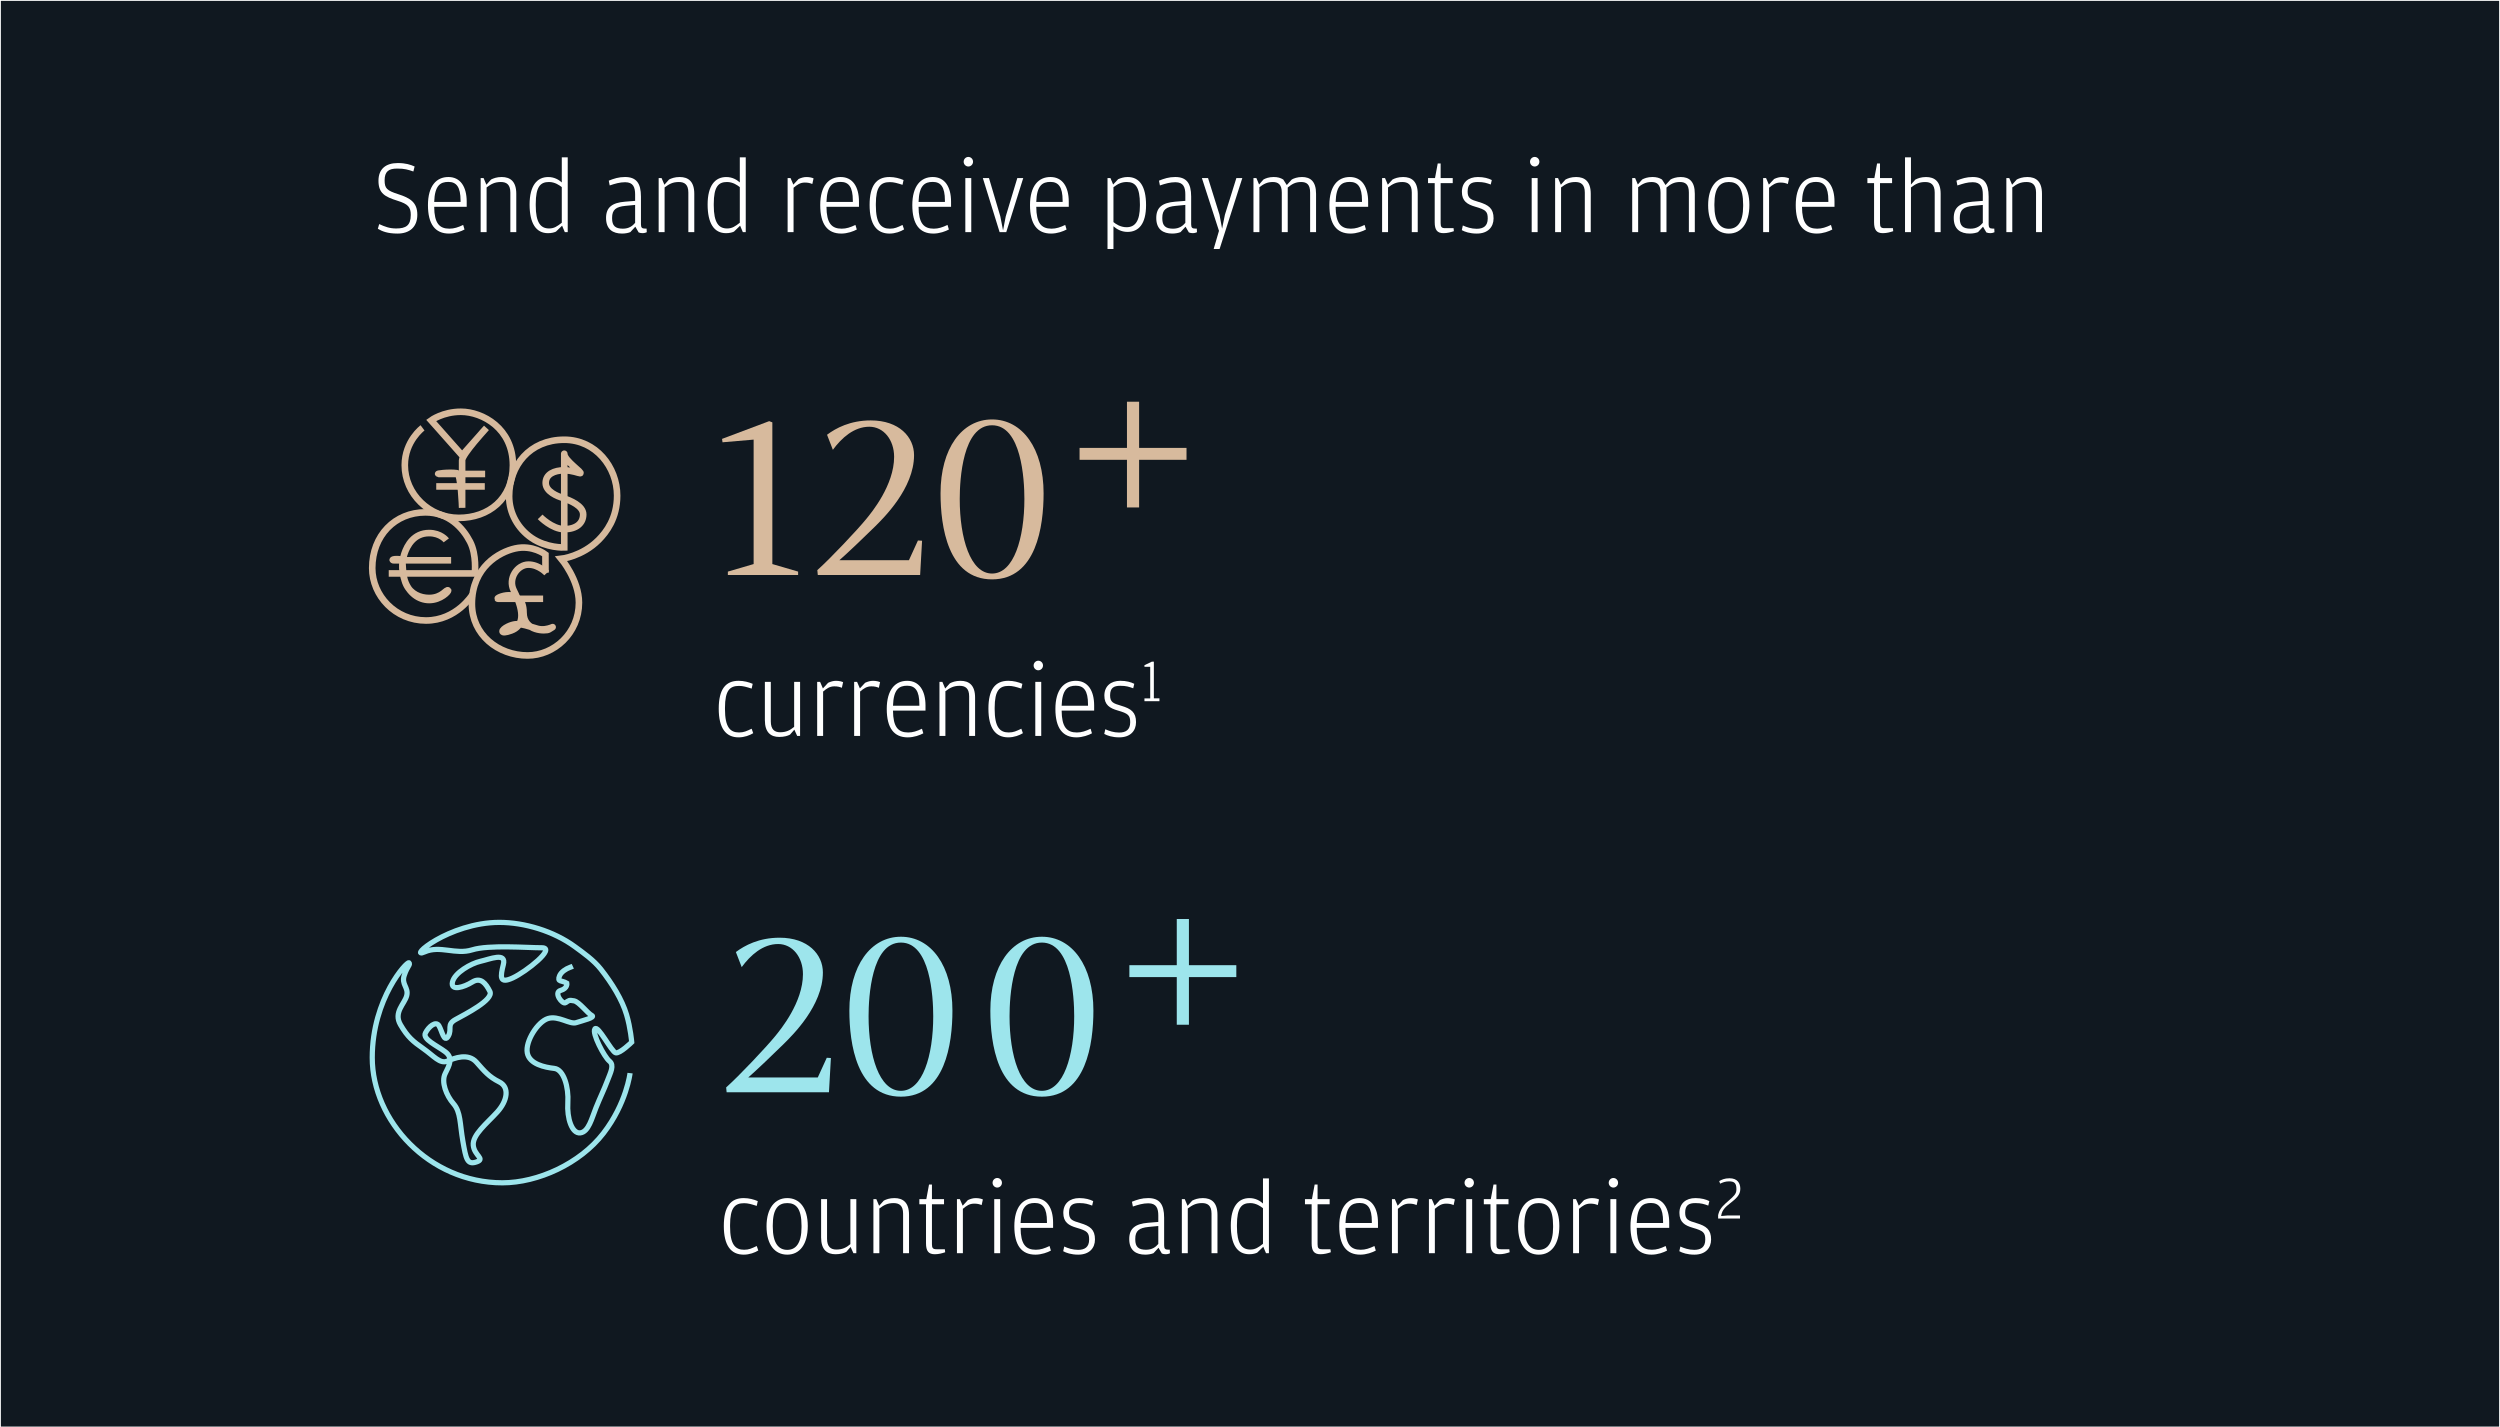 <?xml version="1.0" encoding="UTF-8"?>
<svg id="Layer_1" data-name="Layer 1" xmlns="http://www.w3.org/2000/svg" viewBox="0 0 1440 822.21">
  <rect x="0" y="0" width="1440" height="822.21" fill="#808080" stroke="none"/>
  <defs>
    <style>
      .cls-1 {
        stroke: #d7ba9d;
        stroke-width: 3.8px;
      }

      .cls-1, .cls-2 {
        fill: none;
      }

      .cls-1, .cls-2, .cls-3 {
        stroke-miterlimit: 10;
      }

      .cls-2 {
        stroke: #9de5ec;
        stroke-width: 3px;
      }

      .cls-3 {
        fill: #101820;
        stroke: #fff;
      }

      .cls-4 {
        fill: #9de5ec;
      }

      .cls-4, .cls-5, .cls-6 {
        stroke-width: 0px;
      }

      .cls-5 {
        fill: #d7ba9d;
      }

      .cls-6 {
        fill: #fff;
      }
    </style>
  </defs>
  <rect class="cls-3" width="1440" height="822.21"/>
  <g>
    <path class="cls-6" d="M228.98,134.54c-5.76,0-8.94-1.32-11.34-2.76l.78-2.7c3.3,1.5,5.94,2.52,9.78,2.52,5.58,0,8.4-1.68,8.4-7.8,0-4.5-1.5-6.24-7.62-8.16-7.26-2.28-10.98-4.26-10.98-11.52,0-6.78,4.2-10.2,11.1-10.2,4.62,0,7.26.9,9.72,1.98l-.72,2.88c-3.18-1.08-4.98-1.68-9.36-1.68-4.86,0-7.2,1.68-7.2,6.78,0,4.68,1.32,5.88,7.86,7.98,6.72,2.16,10.98,4.62,10.98,11.82s-4.56,10.86-11.4,10.86Z"/>
    <path class="cls-6" d="M250.1,119.12c.06,9.42,2.94,12.6,8.76,12.6,2.7,0,5.04-.78,7.92-2.16l.78,2.64c-1.86,1.02-5.34,2.34-8.94,2.34-7.92,0-12.12-5.34-12.12-16.38s4.86-16.2,11.76-16.2,10.56,5.58,10.56,14.22v2.94h-18.72ZM250.1,116.3h15.18v-.78c0-7.86-2.4-10.74-7.02-10.74s-7.86,2.04-8.16,11.52Z"/>
    <path class="cls-6" d="M280.16,106.4l2.7-3c1.32-.66,3.24-1.44,6.12-1.44,4.92,0,8.4,2.52,8.4,9.66v22.08h-3.42v-22.8c0-4.68-2.28-6.06-5.46-6.06-3.6,0-5.64,1.2-8.22,3.12v25.74h-3.42v-31.14h1.68l1.62,3.84Z"/>
    <path class="cls-6" d="M323.59,105.09v-14.46h3.42v43.08h-1.68l-1.56-3.72-3.54,3.42c-.9.42-2.4.9-4.56.9-6.9,0-10.62-5.64-10.62-16.5s4.26-15.84,10.74-15.84c3.6,0,6.12,1.62,7.8,3.12ZM323.59,128.3v-20.52c-1.38-1.08-3.96-2.94-7.38-2.94-4.86,0-7.62,2.52-7.62,12.66v.84c0,9.9,2.82,13.26,7.68,13.26,2.94,0,4.62-1.2,7.32-3.3Z"/>
    <path class="cls-6" d="M365.83,115.7v-3.66c0-4.08-1.02-7.08-5.76-7.08-3.06,0-5.82.84-8.88,1.86l-.54-2.76c3-1.2,5.7-2.1,9.36-2.1,6.48,0,9.18,3.54,9.18,11.28v16.02c0,1.86.66,2.4,2.22,2.4h1.02l.12,2.1c-.48.24-1.38.54-2.46.54-.78,0-1.5-.12-2.22-.42l-1.92-3.3-2.88,3.12c-1.14.48-2.94.84-4.74.84-5.22,0-9.24-2.34-9.24-9,0-6.12,3.54-8.76,10.86-9.36l5.88-.48ZM365.83,128.36v-10.32l-5.64.54c-5.34.54-7.62,2.16-7.62,6.84v.42c0,4.2,1.86,5.88,6.18,5.88,3.6,0,5.64-1.62,7.08-3.36Z"/>
    <path class="cls-6" d="M382.69,106.4l2.7-3c1.32-.66,3.24-1.44,6.12-1.44,4.92,0,8.4,2.52,8.4,9.66v22.08h-3.42v-22.8c0-4.68-2.28-6.06-5.46-6.06-3.6,0-5.64,1.2-8.22,3.12v25.74h-3.42v-31.14h1.68l1.62,3.84Z"/>
    <path class="cls-6" d="M426.13,105.09v-14.46h3.42v43.08h-1.68l-1.56-3.72-3.54,3.42c-.9.42-2.4.9-4.56.9-6.9,0-10.62-5.64-10.62-16.5s4.26-15.84,10.74-15.84c3.6,0,6.12,1.62,7.8,3.12ZM426.13,128.3v-20.52c-1.38-1.08-3.96-2.94-7.38-2.94-4.86,0-7.62,2.52-7.62,12.66v.84c0,9.9,2.82,13.26,7.68,13.26,2.94,0,4.62-1.2,7.32-3.3Z"/>
    <path class="cls-6" d="M456.97,106.35l3-3.24c1.56-.72,3-1.14,4.56-1.14,1.92,0,3.3.42,4.08.78l-.72,3.24c-1.32-.54-2.4-.84-4.32-.84-2.7,0-4.5,1.32-6.48,3v25.56h-3.42v-31.14h1.68l1.62,3.78Z"/>
    <path class="cls-6" d="M476.05,119.12c.06,9.42,2.94,12.6,8.76,12.6,2.7,0,5.04-.78,7.92-2.16l.78,2.64c-1.86,1.02-5.34,2.34-8.94,2.34-7.92,0-12.12-5.34-12.12-16.38s4.86-16.2,11.76-16.2,10.56,5.58,10.56,14.22v2.94h-18.72ZM476.05,116.3h15.18v-.78c0-7.86-2.4-10.74-7.02-10.74s-7.86,2.04-8.16,11.52Z"/>
    <path class="cls-6" d="M512.35,134.54c-7.38,0-11.46-5.28-11.46-16.5s3.96-16.08,11.46-16.08c3.06,0,5.82.78,8.1,1.74l-.6,2.76c-3-.96-4.98-1.56-7.26-1.56-5.22,0-8.1,2.46-8.1,12.6v.78c0,10.44,3,13.44,8.1,13.44,2.82,0,4.32-.78,7.26-2.16l.9,2.58c-1.98,1.2-5.04,2.4-8.4,2.4Z"/>
    <path class="cls-6" d="M529.09,119.12c.06,9.42,2.94,12.6,8.76,12.6,2.7,0,5.04-.78,7.92-2.16l.78,2.64c-1.86,1.02-5.34,2.34-8.94,2.34-7.92,0-12.12-5.34-12.12-16.38s4.86-16.2,11.76-16.2,10.56,5.58,10.56,14.22v2.94h-18.72ZM529.09,116.3h15.18v-.78c0-7.86-2.4-10.74-7.02-10.74s-7.86,2.04-8.16,11.52Z"/>
    <path class="cls-6" d="M557.77,95.91c-1.44,0-2.7-1.2-2.7-2.76s1.26-2.76,2.7-2.76,2.7,1.2,2.7,2.76-1.26,2.76-2.7,2.76ZM556.03,133.7v-31.14h3.42v31.14h-3.42Z"/>
    <path class="cls-6" d="M575.77,133.7l-9.66-31.14h3.54l6.54,22.08,1.56,8.1,1.56-8.1,6.66-22.08h3.42l-9.78,31.14h-3.84Z"/>
    <path class="cls-6" d="M596.89,119.12c.06,9.42,2.94,12.6,8.76,12.6,2.7,0,5.04-.78,7.92-2.16l.78,2.64c-1.86,1.02-5.34,2.34-8.94,2.34-7.92,0-12.12-5.34-12.12-16.38s4.86-16.2,11.76-16.2,10.56,5.58,10.56,14.22v2.94h-18.72ZM596.89,116.3h15.18v-.78c0-7.86-2.4-10.74-7.02-10.74s-7.86,2.04-8.16,11.52Z"/>
    <path class="cls-6" d="M641.17,106.28l2.88-3.06c1.56-.66,3.24-1.26,5.52-1.26,6.78,0,10.56,5.34,10.56,16.2s-4.26,15.42-10.68,15.42c-3.72,0-6.36-1.74-8.1-3.24v13.08h-3.42v-40.86h1.68l1.56,3.72ZM641.35,127.94c1.38,1.08,3.96,2.94,7.56,2.94,4.8,0,7.68-3.36,7.68-12.42v-.84c0-9.78-2.58-12.78-7.5-12.78-3,0-5.1.96-7.74,3v20.1Z"/>
    <path class="cls-6" d="M682.75,115.7v-3.66c0-4.08-1.02-7.08-5.76-7.08-3.06,0-5.82.84-8.88,1.86l-.54-2.76c3-1.2,5.7-2.1,9.36-2.1,6.48,0,9.18,3.54,9.18,11.28v16.02c0,1.86.66,2.4,2.22,2.4h1.02l.12,2.1c-.48.24-1.38.54-2.46.54-.78,0-1.5-.12-2.22-.42l-1.92-3.3-2.88,3.12c-1.14.48-2.94.84-4.74.84-5.22,0-9.24-2.34-9.24-9,0-6.12,3.54-8.76,10.86-9.36l5.88-.48ZM682.75,128.36v-10.32l-5.64.54c-5.34.54-7.62,2.16-7.62,6.84v.42c0,4.2,1.86,5.88,6.18,5.88,3.6,0,5.64-1.62,7.08-3.36Z"/>
    <path class="cls-6" d="M699.07,143.42l3.06-10.44-9.84-30.42h3.54l6.6,21.12,1.5,8.04,1.62-8.04,6.6-21.12h3.42l-13.08,40.86h-3.42Z"/>
    <path class="cls-6" d="M741.19,106.58l2.88-3.18c1.14-.66,3.24-1.44,5.88-1.44,4.86,0,8.1,2.52,8.1,9.66v22.08h-3.42v-22.8c0-4.68-1.98-6.06-5.16-6.06-3.42,0-5.4,1.26-7.74,3.18v25.68h-3.42v-22.8c0-4.68-2.16-6.06-5.16-6.06-3.3,0-5.4,1.2-7.74,3v25.86h-3.42v-31.14h1.68l1.56,3.72,2.52-2.88c1.2-.66,3.12-1.44,5.88-1.44,2.28,0,3.96.48,5.52,1.44l2.04,3.18Z"/>
    <path class="cls-6" d="M769.33,119.12c.06,9.42,2.94,12.6,8.76,12.6,2.7,0,5.04-.78,7.92-2.16l.78,2.64c-1.86,1.02-5.34,2.34-8.94,2.34-7.92,0-12.12-5.34-12.12-16.38s4.86-16.2,11.76-16.2,10.56,5.58,10.56,14.22v2.94h-18.72ZM769.33,116.3h15.18v-.78c0-7.86-2.4-10.74-7.02-10.74s-7.86,2.04-8.16,11.52Z"/>
    <path class="cls-6" d="M799.39,106.4l2.7-3c1.32-.66,3.24-1.44,6.12-1.44,4.92,0,8.4,2.52,8.4,9.66v22.08h-3.42v-22.8c0-4.68-2.28-6.06-5.46-6.06-3.6,0-5.64,1.2-8.22,3.12v25.74h-3.42v-31.14h1.68l1.62,3.84Z"/>
    <path class="cls-6" d="M831.43,134.3c-3.6,0-5.04-1.86-5.04-6.3v-22.5h-3.84v-2.94h4.02l1.56-8.4h1.68v8.4h6.96v2.94h-6.96v23.04c0,2.16.54,2.88,2.58,2.88h4.86l.18,1.74c-1.8.6-3.72,1.14-6,1.14Z"/>
    <path class="cls-6" d="M850.63,134.54c-4.02,0-6.9-1.02-8.64-1.98l.6-2.7c2.1.96,4.86,1.92,7.98,1.92,3.84,0,6.36-1.56,6.36-5.94,0-4.02-1.14-5.04-7.2-6.78-4.56-1.32-7.68-3.18-7.68-8.58s3.66-8.52,9.24-8.52c3.42,0,6.12.78,7.98,1.74l-.6,2.58c-2.34-.84-3.96-1.44-7.44-1.44-3.72,0-5.88,1.14-5.88,5.52,0,3.96,1.8,4.62,6.48,6,5.64,1.68,8.46,3.72,8.46,9.42,0,4.98-3.24,8.76-9.66,8.76Z"/>
    <path class="cls-6" d="M883.99,95.91c-1.44,0-2.7-1.2-2.7-2.76s1.26-2.76,2.7-2.76,2.7,1.2,2.7,2.76-1.26,2.76-2.7,2.76ZM882.25,133.7v-31.14h3.42v31.14h-3.42Z"/>
    <path class="cls-6" d="M899.05,106.4l2.7-3c1.32-.66,3.24-1.44,6.12-1.44,4.92,0,8.4,2.52,8.4,9.66v22.08h-3.42v-22.8c0-4.68-2.28-6.06-5.46-6.06-3.6,0-5.64,1.2-8.22,3.12v25.74h-3.42v-31.14h1.68l1.62,3.84Z"/>
    <path class="cls-6" d="M959.35,106.58l2.88-3.18c1.14-.66,3.24-1.44,5.88-1.44,4.86,0,8.1,2.52,8.1,9.66v22.08h-3.42v-22.8c0-4.68-1.98-6.06-5.16-6.06-3.42,0-5.4,1.26-7.74,3.18v25.68h-3.42v-22.8c0-4.68-2.16-6.06-5.16-6.06-3.3,0-5.4,1.2-7.74,3v25.86h-3.42v-31.14h1.68l1.56,3.72,2.52-2.88c1.2-.66,3.12-1.44,5.88-1.44,2.28,0,3.96.48,5.52,1.44l2.04,3.18Z"/>
    <path class="cls-6" d="M995.83,134.54c-7.14,0-11.94-5.7-11.94-16.32s4.98-16.26,11.94-16.26,11.82,5.52,11.82,16.08-4.68,16.5-11.82,16.5ZM995.83,131.78c4.8,0,8.22-3.6,8.22-13.08v-.78c0-10.02-3.18-13.08-8.22-13.08s-8.34,3.12-8.34,12.78v.78c0,9.78,3.48,13.38,8.34,13.38Z"/>
    <path class="cls-6" d="M1018.87,106.35l3-3.24c1.56-.72,3-1.14,4.56-1.14,1.92,0,3.3.42,4.08.78l-.72,3.24c-1.32-.54-2.4-.84-4.32-.84-2.7,0-4.5,1.32-6.48,3v25.56h-3.42v-31.14h1.68l1.62,3.78Z"/>
    <path class="cls-6" d="M1037.95,119.12c.06,9.42,2.94,12.6,8.76,12.6,2.7,0,5.04-.78,7.92-2.16l.78,2.64c-1.86,1.02-5.34,2.34-8.94,2.34-7.92,0-12.12-5.34-12.12-16.38s4.86-16.2,11.76-16.2,10.56,5.58,10.56,14.22v2.94h-18.72ZM1037.95,116.3h15.18v-.78c0-7.86-2.4-10.74-7.02-10.74s-7.86,2.04-8.16,11.52Z"/>
    <path class="cls-6" d="M1084.5,134.3c-3.6,0-5.04-1.86-5.04-6.3v-22.5h-3.84v-2.94h4.02l1.56-8.4h1.68v8.4h6.96v2.94h-6.96v23.04c0,2.16.54,2.88,2.58,2.88h4.86l.18,1.74c-1.8.6-3.72,1.14-6,1.14Z"/>
    <path class="cls-6" d="M1100.71,107.97v25.74h-3.42v-43.08h3.42v15.66l2.58-2.88c1.32-.66,3.24-1.44,6.12-1.44,4.92,0,8.4,2.52,8.4,9.66v22.08h-3.42v-22.8c0-4.68-2.28-6.06-5.46-6.06-3.6,0-5.64,1.2-8.22,3.12Z"/>
    <path class="cls-6" d="M1142.1,115.7v-3.66c0-4.08-1.02-7.08-5.76-7.08-3.06,0-5.82.84-8.88,1.86l-.54-2.76c3-1.2,5.7-2.1,9.36-2.1,6.48,0,9.18,3.54,9.18,11.28v16.02c0,1.86.66,2.4,2.22,2.4h1.02l.12,2.1c-.48.24-1.38.54-2.46.54-.78,0-1.5-.12-2.22-.42l-1.92-3.3-2.88,3.12c-1.14.48-2.94.84-4.74.84-5.22,0-9.24-2.34-9.24-9,0-6.12,3.54-8.76,10.86-9.36l5.88-.48ZM1142.1,128.36v-10.32l-5.64.54c-5.34.54-7.62,2.16-7.62,6.84v.42c0,4.2,1.86,5.88,6.18,5.88,3.6,0,5.64-1.62,7.08-3.36Z"/>
    <path class="cls-6" d="M1158.96,106.4l2.7-3c1.32-.66,3.24-1.44,6.12-1.44,4.92,0,8.4,2.52,8.4,9.66v22.08h-3.42v-22.8c0-4.68-2.28-6.06-5.46-6.06-3.6,0-5.64,1.2-8.22,3.12v25.74h-3.42v-31.14h1.68l1.62,3.84Z"/>
  </g>
  <g>
    <g>
      <path class="cls-1" d="M314.91,330.1s-4.46-4.88-10.51-4.88c-6.46,0-11.9,8.04-8.49,14.82,6.87,13.63,5.31,20.68-1.53,23.16-6.78,2.47-5.75-.37-1.84-2.25,6.23-3.01,9.99-.67,17.11,1.24,6.06,1.63,12.05-3.22,6.47.41-1.44.93-14.55,1.34-14.55-9.75,0-15.99-17.57-7.94-14.61-7.94h25.88"/>
      <path class="cls-1" d="M279.44,273.02h-26.51c-2.79,0,5.54-1.15,10.32-.45,2.32.34,2.93,19.93,2.93,19.93v-27.39c0-3.43,14.01-18.65,14.01-18.65l-14.01,15.81-14.01-15.81-3.84-4.31s6.75-4.97,17.13-4.97c12.52,0,29.98,9.6,29.98,30.8,0,19.56-14.17,30.32-31.14,30.32s-31.14-13.75-31.14-30.32c0-13.91,10.22-21.53,10.22-21.53"/>
      <path class="cls-1" d="M314.2,329.85l-.03-10.45s-7.37-5.75-17.47-3.48c-9.11,2.05-24.88,10.7-24.88,31.9,0,17.76,15.12,29.73,32.08,29.73,15.14,0,29.57-12.69,29.57-30.45,0-13.05-10.17-25.21-10.17-25.21,0,0,12-1.33,21.5-10.88,4.45-4.48,10.66-12.48,10.66-25.53,0-16.39-12.26-32.19-30.45-32.19-19.97,0-31.75,15.04-31.75,32.55,0,9.88,5.2,18.72,12.85,23.98,8.71,5.99,18.9,5.52,18.9,5.52,0,0,0-56.37,0-53.92,0,3.97,11.17,11.15,9.12,11.15-.69,0-4.55-1.66-9.12-1.66-5.82,0-10.69,2.25-10.69,7.29s6.78,7.62,9.86,8.64c4.32,1.46,11.74,4.5,11.74,9.49s-3.87,8.47-10.91,8.47-13.89-7.08-13.89-7.08"/>
      <line class="cls-1" x1="279.24" y1="280.19" x2="251.27" y2="280.19"/>
      <path class="cls-1" d="M259.85,322.74h-32.93c-1.71,0-.45-1.15,4.39-.45,1.08.16-.08,8.66,2.7,14.44,2.65,5.5,8.03,7.71,13.18,7.71,7.62,0,10.06-5.39,10.94-4.32.35.42-4.21,5.49-10.94,5.49-5.88,0-11.68-4.06-14.09-11.34-1.41-4.26-2.12-9.4-.18-15.23,1.66-5.02,5.56-11.99,14.27-11.99,6.74,0,9.87,4.2,9.87,4.2"/>
      <path class="cls-1" d="M272.11,342.54s-9.07,14.87-26.74,14.87-30.97-14.28-30.97-30.16c0-18.88,13.18-32.13,30.64-32.13,13.45,0,21.52,8.84,25.7,16.89,3.95,7.62,2.75,18.29,2.75,18.29h-49.58"/>
    </g>
    <g>
      <g>
        <path class="cls-5" d="M419.25,331.2v-1.96l14.84-4.34v-71.68l-17.92,1.54-.28-1.96,27.16-10.22,1.82.7v81.62l14.84,4.34v1.96h-40.46Z"/>
        <path class="cls-5" d="M470.77,328.4c7.56-6.72,23.24-23.38,28.14-29.4,3.22-3.92,16.1-19.6,16.1-35.84,0-9.8-6.02-17.36-14.28-17.36-8.82,0-15.96,6.44-21,13.3l-3.36-8.68c5.04-3.78,13.3-8.26,25.2-8.26,16.38,0,24.92,9.66,24.92,20.02,0,19.18-17.64,36.26-22.4,41.02-4.34,4.34-16.66,16.1-20.58,19.46h40.04l5.18-11.34,2.38.14-1.12,19.74h-58.94l-.28-2.8Z"/>
        <path class="cls-5" d="M601.11,284.16c0,19.04-4.2,49.56-29.68,49.56s-29.68-30.52-29.68-49.56c0-25.9,12.32-42.56,29.68-42.56s29.68,16.66,29.68,42.56ZM590.05,287.38c0-11.2-1.68-42.42-18.62-42.42s-18.62,31.22-18.62,42.42c0,22.82,6.16,42.98,18.62,42.98s18.62-20.16,18.62-42.98Z"/>
        <path class="cls-5" d="M656.13,292.29h-7v-27.44h-27.3v-6.86h27.3v-26.6h7v26.6h27.3v6.86h-27.3v27.44Z"/>
      </g>
      <g>
        <path class="cls-6" d="M425.45,424.72c-7.38,0-11.46-5.28-11.46-16.5s3.96-16.08,11.46-16.08c3.06,0,5.82.78,8.1,1.74l-.6,2.76c-3-.96-4.98-1.56-7.26-1.56-5.22,0-8.1,2.46-8.1,12.6v.78c0,10.44,3,13.44,8.1,13.44,2.82,0,4.32-.78,7.26-2.16l.9,2.58c-1.98,1.2-5.04,2.4-8.4,2.4Z"/>
        <path class="cls-6" d="M457.43,418.66v-25.92h3.42v31.14h-1.68l-1.62-3.6-2.52,2.88c-1.26.66-3.3,1.32-6.18,1.32-4.8,0-8.28-2.52-8.28-9.66v-22.08h3.42v22.8c0,4.68,2.22,6.24,5.34,6.24,3.54,0,5.76-1.14,8.1-3.12Z"/>
        <path class="cls-6" d="M473.99,396.53l3-3.24c1.56-.72,3-1.14,4.56-1.14,1.92,0,3.3.42,4.08.78l-.72,3.24c-1.32-.54-2.4-.84-4.32-.84-2.7,0-4.5,1.32-6.48,3v25.56h-3.42v-31.14h1.68l1.62,3.78Z"/>
        <path class="cls-6" d="M495.29,396.53l3-3.24c1.56-.72,3-1.14,4.56-1.14,1.92,0,3.3.42,4.08.78l-.72,3.24c-1.32-.54-2.4-.84-4.32-.84-2.7,0-4.5,1.32-6.48,3v25.56h-3.42v-31.14h1.68l1.62,3.78Z"/>
        <path class="cls-6" d="M514.37,409.31c.06,9.42,2.94,12.6,8.76,12.6,2.7,0,5.04-.78,7.92-2.16l.78,2.64c-1.86,1.02-5.34,2.34-8.94,2.34-7.92,0-12.12-5.34-12.12-16.38s4.86-16.2,11.76-16.2,10.56,5.58,10.56,14.22v2.94h-18.72ZM514.37,406.49h15.18v-.78c0-7.86-2.4-10.74-7.02-10.74s-7.86,2.04-8.16,11.52Z"/>
        <path class="cls-6" d="M544.43,396.59l2.7-3c1.32-.66,3.24-1.44,6.12-1.44,4.92,0,8.4,2.52,8.4,9.66v22.08h-3.42v-22.8c0-4.68-2.28-6.06-5.46-6.06-3.6,0-5.64,1.2-8.22,3.12v25.74h-3.42v-31.14h1.68l1.62,3.84Z"/>
        <path class="cls-6" d="M580.79,424.72c-7.38,0-11.46-5.28-11.46-16.5s3.96-16.08,11.46-16.08c3.06,0,5.82.78,8.1,1.74l-.6,2.76c-3-.96-4.98-1.56-7.26-1.56-5.22,0-8.1,2.46-8.1,12.6v.78c0,10.44,3,13.44,8.1,13.44,2.82,0,4.32-.78,7.26-2.16l.9,2.58c-1.98,1.2-5.04,2.4-8.4,2.4Z"/>
        <path class="cls-6" d="M598.07,386.09c-1.44,0-2.7-1.2-2.7-2.76s1.26-2.76,2.7-2.76,2.7,1.2,2.7,2.76-1.26,2.76-2.7,2.76ZM596.33,423.88v-31.14h3.42v31.14h-3.42Z"/>
        <path class="cls-6" d="M611.51,409.31c.06,9.42,2.94,12.6,8.76,12.6,2.7,0,5.04-.78,7.92-2.16l.78,2.64c-1.86,1.02-5.34,2.34-8.94,2.34-7.92,0-12.12-5.34-12.12-16.38s4.86-16.2,11.76-16.2,10.56,5.58,10.56,14.22v2.94h-18.72ZM611.51,406.49h15.18v-.78c0-7.86-2.4-10.74-7.02-10.74s-7.86,2.04-8.16,11.52Z"/>
        <path class="cls-6" d="M644.69,424.72c-4.02,0-6.9-1.02-8.64-1.98l.6-2.7c2.1.96,4.86,1.92,7.98,1.92,3.84,0,6.36-1.56,6.36-5.94,0-4.02-1.14-5.04-7.2-6.78-4.56-1.32-7.68-3.18-7.68-8.58s3.66-8.52,9.24-8.52c3.42,0,6.12.78,7.98,1.74l-.6,2.58c-2.34-.84-3.96-1.44-7.44-1.44-3.72,0-5.88,1.14-5.88,5.52,0,3.96,1.8,4.62,6.48,6,5.64,1.68,8.46,3.72,8.46,9.42,0,4.98-3.24,8.76-9.66,8.76Z"/>
        <path class="cls-6" d="M659.2,403.9v-1.64h3.32v-18.19h-3.32v-.91l4.23-2.03h1.19v21.12h3.22v1.64h-8.64Z"/>
      </g>
    </g>
  </g>
  <g>
    <path class="cls-2" d="M329.93,556.57s-.72.33-1.69.67c-2.22.78-5.06,2.61-5.96,4.88-1.47,3.73,1.21,2.39,4.21,4.19,0,0,.59,3-3.6,4.19-4.2,1.19,1.08,8.25,2.88,7.06,1.79-1.19,1.91-1.68,4.89-1.07,3,.6,7.79,7.18,10.19,8.38,2.4,1.2-5.39,2.99-8.98,4.19-3.6,1.19-10.19-4.19-16.18-2.4-5.98,1.8-13.17,13.18-11.98,19.77,1.2,6.59,10.18,8.37,15.58,8.98,5.38.59,8.38,10.78,7.78,19.76-.59,8.99,2.4,17.97,7.19,17.37,4.79-.6,6.59-8.38,8.99-14.37,2.4-6,4.78-10.79,6.58-15.59,1.8-4.78,4.2-8.97,1.2-11.37-2.99-2.4-10.18-16.17-8.38-18.56,1.78-2.4,9.58,13.18,11.98,13.78,2.4.59,9.24-6.14,9.24-6.14,0,0-.69-8.18-2.97-15.84-2.58-8.65-8.3-17.91-14.85-26.24-4.07-5.18-10.17-9.44-14.85-12.87-12.4-9.11-29.2-14.04-43.58-14.04s-28.03,5.35-36.41,10.15c-8.38,4.79-11.63,9.08-6.63,6.86,8.91-3.96,17.81,1.81,27.4-1.19,9.58-2.99,31.74-1.2,40.13-1.2s-8.99,13.78-16.77,17.37c-7.8,3.6-7.19-.6-5.39-7.79,1.8-7.19-7.79-3-13.18-1.8-5.39,1.2-14.97,6.59-16.16,11.98-1.2,5.39,6.58,2.99,11.38,0,4.78-2.99,7.78.6,10.18,5.39,2.4,4.79-14.37,13.18-19.77,16.17-5.39,2.99-1.79,5.4-4.19,9.58-2.4,4.19-3.59-2.99-5.38-5.99-1.8-3-6,.6-7.79,4.19-1.8,3.6,6.6,7.19,11.39,10.79,4.79,3.59,2.39,7.79,0,12.57-2.4,4.79.59,12.58,4.79,17.37,4.2,4.8,3.6,11.38,5.39,21.57,1.8,10.19,2.4,13.78,7.79,11.98,5.39-1.79-1.2-3.59-1.8-9.58-.59-6,7.79-12.58,13.78-19.16,5.98-6.6,7.19-14.38,1.19-17.37-5.98-3-8.37-5.99-13.17-11.39-4.79-5.38-12.58-2.39-16.77-.59-4.19,1.79-7.79-2.99-13.78-7.19-5.98-4.18-8.98-6.59-13.18-13.77-4.19-7.18,2.39-11.97,3.6-16.77,1.19-4.8-3.21-6.32-1.41-11.71,1.79-5.39,3.72-6.13,2.71-7.2-1.01-1.06-21.16,20.48-21.16,54.63,0,36.23,32.67,72.1,74.96,72.1,20.37,0,44.67-10.98,58.19-28.53,13.36-17.33,15.35-34.65,15.35-34.65"/>
    <g>
      <g>
        <path class="cls-4" d="M418.26,626.36c7.56-6.72,23.24-23.38,28.14-29.4,3.22-3.92,16.1-19.6,16.1-35.84,0-9.8-6.02-17.36-14.28-17.36-8.82,0-15.96,6.44-21,13.3l-3.36-8.68c5.04-3.78,13.3-8.26,25.2-8.26,16.38,0,24.92,9.66,24.92,20.02,0,19.18-17.64,36.26-22.4,41.02-4.34,4.34-16.66,16.1-20.58,19.46h40.04l5.18-11.34,2.38.14-1.12,19.74h-58.94l-.28-2.8Z"/>
        <path class="cls-4" d="M548.6,582.12c0,19.04-4.2,49.56-29.68,49.56s-29.68-30.52-29.68-49.56c0-25.9,12.32-42.56,29.68-42.56s29.68,16.66,29.68,42.56ZM537.54,585.34c0-11.2-1.68-42.42-18.62-42.42s-18.62,31.22-18.62,42.42c0,22.82,6.16,42.98,18.62,42.98s18.62-20.16,18.62-42.98Z"/>
        <path class="cls-4" d="M629.8,582.12c0,19.04-4.2,49.56-29.68,49.56s-29.68-30.52-29.68-49.56c0-25.9,12.32-42.56,29.68-42.56s29.68,16.66,29.68,42.56ZM618.74,585.34c0-11.2-1.68-42.42-18.62-42.42s-18.62,31.22-18.62,42.42c0,22.82,6.16,42.98,18.62,42.98s18.62-20.16,18.62-42.98Z"/>
        <path class="cls-4" d="M684.82,590.25h-7v-27.44h-27.3v-6.86h27.3v-26.6h7v26.6h27.3v6.86h-27.3v27.44Z"/>
      </g>
      <g>
        <path class="cls-6" d="M428.38,722.68c-7.38,0-11.46-5.28-11.46-16.5s3.96-16.08,11.46-16.08c3.06,0,5.82.78,8.1,1.74l-.6,2.76c-3-.96-4.98-1.56-7.26-1.56-5.22,0-8.1,2.46-8.1,12.6v.78c0,10.44,3,13.44,8.1,13.44,2.82,0,4.32-.78,7.26-2.16l.9,2.58c-1.98,1.2-5.04,2.4-8.4,2.4Z"/>
        <path class="cls-6" d="M453.46,722.68c-7.14,0-11.94-5.7-11.94-16.32s4.98-16.26,11.94-16.26,11.82,5.52,11.82,16.08-4.68,16.5-11.82,16.5ZM453.46,719.92c4.8,0,8.22-3.6,8.22-13.08v-.78c0-10.02-3.18-13.08-8.22-13.08s-8.34,3.12-8.34,12.78v.78c0,9.78,3.48,13.38,8.34,13.38Z"/>
        <path class="cls-6" d="M489.82,716.62v-25.92h3.42v31.14h-1.68l-1.62-3.6-2.52,2.88c-1.26.66-3.3,1.32-6.18,1.32-4.8,0-8.28-2.52-8.28-9.66v-22.08h3.42v22.8c0,4.68,2.22,6.24,5.34,6.24,3.54,0,5.76-1.14,8.1-3.12Z"/>
        <path class="cls-6" d="M506.38,694.54l2.7-3c1.32-.66,3.24-1.44,6.12-1.44,4.92,0,8.4,2.52,8.4,9.66v22.08h-3.42v-22.8c0-4.68-2.28-6.06-5.46-6.06-3.6,0-5.64,1.2-8.22,3.12v25.74h-3.42v-31.14h1.68l1.62,3.84Z"/>
        <path class="cls-6" d="M538.42,722.44c-3.6,0-5.04-1.86-5.04-6.3v-22.5h-3.84v-2.94h4.02l1.56-8.4h1.68v8.4h6.96v2.94h-6.96v23.04c0,2.16.54,2.88,2.58,2.88h4.86l.18,1.74c-1.8.6-3.72,1.14-6,1.14Z"/>
        <path class="cls-6" d="M554.5,694.49l3-3.24c1.56-.72,3-1.14,4.56-1.14,1.92,0,3.3.42,4.08.78l-.72,3.24c-1.32-.54-2.4-.84-4.32-.84-2.7,0-4.5,1.32-6.48,3v25.56h-3.42v-31.14h1.68l1.62,3.78Z"/>
        <path class="cls-6" d="M574.42,684.04c-1.44,0-2.7-1.2-2.7-2.76s1.26-2.76,2.7-2.76,2.7,1.2,2.7,2.76-1.26,2.76-2.7,2.76ZM572.68,721.84v-31.14h3.42v31.14h-3.42Z"/>
        <path class="cls-6" d="M587.86,707.26c.06,9.42,2.94,12.6,8.76,12.6,2.7,0,5.04-.78,7.92-2.16l.78,2.64c-1.86,1.02-5.34,2.34-8.94,2.34-7.92,0-12.12-5.34-12.12-16.38s4.86-16.2,11.76-16.2,10.56,5.58,10.56,14.22v2.94h-18.72ZM587.86,704.44h15.18v-.78c0-7.86-2.4-10.74-7.02-10.74s-7.86,2.04-8.16,11.52Z"/>
        <path class="cls-6" d="M621.04,722.68c-4.02,0-6.9-1.02-8.64-1.98l.6-2.7c2.1.96,4.86,1.92,7.98,1.92,3.84,0,6.36-1.56,6.36-5.94,0-4.02-1.14-5.04-7.2-6.78-4.56-1.32-7.68-3.18-7.68-8.58s3.66-8.52,9.24-8.52c3.42,0,6.12.78,7.98,1.74l-.6,2.58c-2.34-.84-3.96-1.44-7.44-1.44-3.72,0-5.88,1.14-5.88,5.52,0,3.96,1.8,4.62,6.48,6,5.64,1.68,8.46,3.72,8.46,9.42,0,4.98-3.24,8.76-9.66,8.76Z"/>
        <path class="cls-6" d="M667.18,703.84v-3.66c0-4.08-1.02-7.08-5.76-7.08-3.06,0-5.82.84-8.88,1.86l-.54-2.76c3-1.2,5.7-2.1,9.36-2.1,6.48,0,9.18,3.54,9.18,11.28v16.02c0,1.86.66,2.4,2.22,2.4h1.02l.12,2.1c-.48.24-1.38.54-2.46.54-.78,0-1.5-.12-2.22-.42l-1.92-3.3-2.88,3.12c-1.14.48-2.94.84-4.74.84-5.22,0-9.24-2.34-9.24-9,0-6.12,3.54-8.76,10.86-9.36l5.88-.48ZM667.18,716.5v-10.32l-5.64.54c-5.34.54-7.62,2.16-7.62,6.84v.42c0,4.2,1.86,5.88,6.18,5.88,3.6,0,5.64-1.62,7.08-3.36Z"/>
        <path class="cls-6" d="M684.04,694.54l2.7-3c1.32-.66,3.24-1.44,6.12-1.44,4.92,0,8.4,2.52,8.4,9.66v22.08h-3.42v-22.8c0-4.68-2.28-6.06-5.46-6.06-3.6,0-5.64,1.2-8.22,3.12v25.74h-3.42v-31.14h1.68l1.62,3.84Z"/>
        <path class="cls-6" d="M727.48,693.22v-14.46h3.42v43.08h-1.68l-1.56-3.72-3.54,3.42c-.9.42-2.4.9-4.56.9-6.9,0-10.62-5.64-10.62-16.5s4.26-15.84,10.74-15.84c3.6,0,6.12,1.62,7.8,3.12ZM727.48,716.44v-20.52c-1.38-1.08-3.96-2.94-7.38-2.94-4.86,0-7.62,2.52-7.62,12.66v.84c0,9.9,2.82,13.26,7.68,13.26,2.94,0,4.62-1.2,7.32-3.3Z"/>
        <path class="cls-6" d="M760.54,722.44c-3.6,0-5.04-1.86-5.04-6.3v-22.5h-3.84v-2.94h4.02l1.56-8.4h1.68v8.4h6.96v2.94h-6.96v23.04c0,2.16.54,2.88,2.58,2.88h4.86l.18,1.74c-1.8.6-3.72,1.14-6,1.14Z"/>
        <path class="cls-6" d="M775,707.26c.06,9.42,2.94,12.6,8.76,12.6,2.7,0,5.04-.78,7.92-2.16l.78,2.64c-1.86,1.02-5.34,2.34-8.94,2.34-7.92,0-12.12-5.34-12.12-16.38s4.86-16.2,11.76-16.2,10.56,5.58,10.56,14.22v2.94h-18.72ZM775,704.44h15.18v-.78c0-7.86-2.4-10.74-7.02-10.74s-7.86,2.04-8.16,11.52Z"/>
        <path class="cls-6" d="M805.06,694.49l3-3.24c1.56-.72,3-1.14,4.56-1.14,1.92,0,3.3.42,4.08.78l-.72,3.24c-1.32-.54-2.4-.84-4.32-.84-2.7,0-4.5,1.32-6.48,3v25.56h-3.42v-31.14h1.68l1.62,3.78Z"/>
        <path class="cls-6" d="M826.36,694.49l3-3.24c1.56-.72,3-1.14,4.56-1.14,1.92,0,3.3.42,4.08.78l-.72,3.24c-1.32-.54-2.4-.84-4.32-.84-2.7,0-4.5,1.32-6.48,3v25.56h-3.42v-31.14h1.68l1.62,3.78Z"/>
        <path class="cls-6" d="M846.28,684.04c-1.44,0-2.7-1.2-2.7-2.76s1.26-2.76,2.7-2.76,2.7,1.2,2.7,2.76-1.26,2.76-2.7,2.76ZM844.54,721.84v-31.14h3.42v31.14h-3.42Z"/>
        <path class="cls-6" d="M863.56,722.44c-3.6,0-5.04-1.86-5.04-6.3v-22.5h-3.84v-2.94h4.02l1.56-8.4h1.68v8.4h6.96v2.94h-6.96v23.04c0,2.16.54,2.88,2.58,2.88h4.86l.18,1.74c-1.8.6-3.72,1.14-6,1.14Z"/>
        <path class="cls-6" d="M886.36,722.68c-7.14,0-11.94-5.7-11.94-16.32s4.98-16.26,11.94-16.26,11.82,5.52,11.82,16.08-4.68,16.5-11.82,16.5ZM886.36,719.92c4.8,0,8.22-3.6,8.22-13.08v-.78c0-10.02-3.18-13.08-8.22-13.08s-8.34,3.12-8.34,12.78v.78c0,9.78,3.48,13.38,8.34,13.38Z"/>
        <path class="cls-6" d="M909.4,694.49l3-3.24c1.56-.72,3-1.14,4.56-1.14,1.92,0,3.3.42,4.08.78l-.72,3.24c-1.32-.54-2.4-.84-4.32-.84-2.7,0-4.5,1.32-6.48,3v25.56h-3.42v-31.14h1.68l1.62,3.78Z"/>
        <path class="cls-6" d="M929.32,684.04c-1.44,0-2.7-1.2-2.7-2.76s1.26-2.76,2.7-2.76,2.7,1.2,2.7,2.76-1.26,2.76-2.7,2.76ZM927.58,721.84v-31.14h3.42v31.14h-3.42Z"/>
        <path class="cls-6" d="M942.75,707.26c.06,9.42,2.94,12.6,8.76,12.6,2.7,0,5.04-.78,7.92-2.16l.78,2.64c-1.86,1.02-5.34,2.34-8.94,2.34-7.92,0-12.12-5.34-12.12-16.38s4.86-16.2,11.76-16.2,10.56,5.58,10.56,14.22v2.94h-18.72ZM942.75,704.44h15.18v-.78c0-7.86-2.4-10.74-7.02-10.74s-7.86,2.04-8.16,11.52Z"/>
        <path class="cls-6" d="M975.93,722.68c-4.02,0-6.9-1.02-8.64-1.98l.6-2.7c2.1.96,4.86,1.92,7.98,1.92,3.84,0,6.36-1.56,6.36-5.94,0-4.02-1.14-5.04-7.2-6.78-4.56-1.32-7.68-3.18-7.68-8.58s3.66-8.52,9.24-8.52c3.42,0,6.12.78,7.98,1.74l-.6,2.58c-2.34-.84-3.96-1.44-7.44-1.44-3.72,0-5.88,1.14-5.88,5.52,0,3.96,1.8,4.62,6.48,6,5.64,1.68,8.46,3.72,8.46,9.42,0,4.98-3.24,8.76-9.66,8.76Z"/>
        <path class="cls-6" d="M989.64,701.86v-1.92l.21-.84c.84-3.29,3.5-5.46,5.95-7.59,2.76-2.41,4.37-3.81,4.37-6.26v-.38c0-3.43-1.29-4.41-4.23-4.41-2.2,0-3.64.63-5.14,1.33l-.52-1.5c1.4-.77,3.04-1.61,5.91-1.61,4.55,0,6.23,2.8,6.23,6.09,0,3.64-2.55,5.7-5.7,8.18-2.76,2.17-4.65,3.81-5.25,6.92l-.1.56,3.6-.32h7.27v1.75h-12.59Z"/>
      </g>
    </g>
  </g>
</svg>